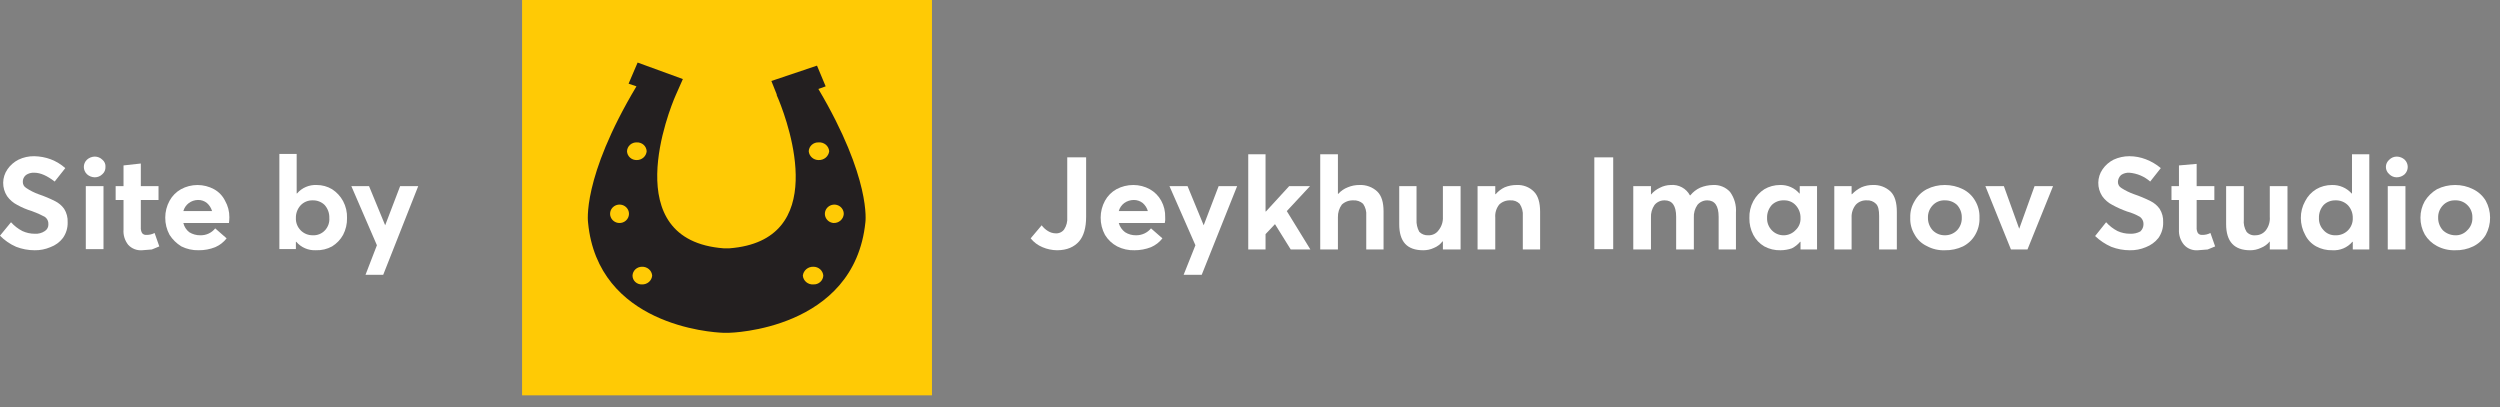 <svg width="178" height="29" viewBox="0 0 178 29" fill="none" xmlns="http://www.w3.org/2000/svg">
    <rect x="0" y="0" width="178" height="29" fill="#808080" stroke="none"/>
    <path d="M66.356 0H37.172V28.148H66.356V0Z" fill="#FFCA05"/>
    <path d="M58.255 6.34L58.787 6.148L58.17 4.673L54.922 5.766L55.314 6.75H55.286C55.302 6.764 55.312 6.783 55.314 6.804L55.454 7.132C56.182 8.936 59.095 17.135 51.925 17.681H51.533C43.886 17.107 47.695 7.734 48.088 6.832L48.62 5.629L45.399 4.454L44.755 5.957L45.315 6.148C41.394 12.707 41.87 15.85 41.87 15.85C42.57 23.147 50.636 23.666 51.477 23.694H51.925C51.925 23.694 60.831 23.529 61.616 15.823C61.616 15.823 62.064 12.735 58.255 6.312V6.34ZM44.082 15.877C43.95 15.872 43.822 15.828 43.714 15.752C43.607 15.675 43.525 15.569 43.48 15.447C43.434 15.326 43.426 15.193 43.458 15.067C43.489 14.941 43.558 14.827 43.656 14.739C43.754 14.652 43.876 14.594 44.007 14.574C44.139 14.554 44.273 14.573 44.394 14.627C44.514 14.682 44.615 14.77 44.685 14.88C44.754 14.991 44.788 15.119 44.783 15.249C44.779 15.335 44.758 15.42 44.721 15.498C44.684 15.576 44.631 15.646 44.566 15.705C44.501 15.763 44.425 15.809 44.342 15.838C44.259 15.868 44.171 15.881 44.082 15.877ZM44.643 10.767C44.646 10.681 44.667 10.596 44.704 10.518C44.741 10.44 44.794 10.369 44.859 10.311C44.924 10.253 45 10.207 45.083 10.178C45.166 10.148 45.255 10.135 45.343 10.139C45.431 10.135 45.519 10.148 45.602 10.178C45.685 10.207 45.761 10.253 45.827 10.311C45.892 10.369 45.944 10.44 45.981 10.518C46.018 10.596 46.039 10.681 46.043 10.767C46.029 10.939 45.949 11.099 45.819 11.215C45.689 11.332 45.519 11.396 45.343 11.396C45.255 11.399 45.166 11.386 45.083 11.356C45 11.327 44.924 11.281 44.859 11.223C44.794 11.165 44.741 11.094 44.704 11.016C44.667 10.938 44.646 10.853 44.643 10.767ZM45.707 20.25C45.62 20.254 45.533 20.24 45.452 20.21C45.37 20.18 45.296 20.135 45.233 20.076C45.17 20.017 45.12 19.947 45.086 19.869C45.052 19.79 45.035 19.706 45.035 19.622C45.042 19.452 45.116 19.292 45.241 19.175C45.367 19.058 45.533 18.993 45.707 18.993C45.888 18.985 46.065 19.047 46.201 19.164C46.337 19.281 46.421 19.445 46.435 19.622C46.421 19.798 46.337 19.962 46.201 20.079C46.065 20.196 45.888 20.258 45.707 20.25ZM58.283 10.139C58.375 10.131 58.467 10.141 58.555 10.169C58.643 10.197 58.724 10.241 58.795 10.299C58.865 10.358 58.923 10.429 58.965 10.509C59.007 10.59 59.032 10.677 59.039 10.767C59.018 10.946 58.928 11.11 58.788 11.227C58.647 11.343 58.467 11.404 58.283 11.396C58.106 11.396 57.936 11.332 57.806 11.215C57.676 11.099 57.596 10.939 57.582 10.767C57.586 10.681 57.607 10.596 57.644 10.518C57.681 10.44 57.734 10.369 57.799 10.311C57.864 10.253 57.94 10.207 58.023 10.178C58.106 10.148 58.194 10.135 58.283 10.139ZM57.919 20.25C57.827 20.258 57.734 20.247 57.646 20.22C57.558 20.192 57.477 20.148 57.406 20.089C57.336 20.031 57.278 19.959 57.236 19.879C57.194 19.799 57.169 19.711 57.162 19.622C57.183 19.443 57.273 19.279 57.413 19.162C57.554 19.045 57.734 18.985 57.919 18.993C58.095 18.992 58.265 19.057 58.395 19.173C58.525 19.29 58.605 19.45 58.619 19.622C58.615 19.708 58.594 19.792 58.557 19.87C58.52 19.949 58.467 20.019 58.402 20.077C58.337 20.136 58.261 20.181 58.178 20.211C58.095 20.24 58.007 20.254 57.919 20.25ZM59.347 15.877C59.216 15.867 59.091 15.819 58.987 15.739C58.884 15.659 58.807 15.552 58.765 15.43C58.724 15.308 58.72 15.177 58.754 15.053C58.789 14.929 58.859 14.818 58.958 14.733C59.057 14.648 59.179 14.593 59.309 14.575C59.439 14.556 59.572 14.576 59.691 14.631C59.81 14.686 59.91 14.774 59.978 14.884C60.046 14.994 60.08 15.121 60.075 15.249C60.061 15.425 59.977 15.589 59.841 15.707C59.705 15.824 59.528 15.885 59.347 15.877Z" fill="#231F20"/>
    <path d="M74.223 17.599C73.893 17.462 73.604 17.246 73.383 16.97L74.167 16.041C74.288 16.205 74.44 16.344 74.615 16.451C74.775 16.551 74.958 16.608 75.147 16.615C75.265 16.624 75.384 16.604 75.492 16.556C75.599 16.508 75.693 16.434 75.763 16.342C75.935 16.083 76.014 15.775 75.988 15.467V11.204H77.332V15.44C77.332 16.205 77.164 16.806 76.828 17.189C76.492 17.572 75.988 17.818 75.259 17.818C74.902 17.813 74.55 17.739 74.223 17.599Z" fill="white"/>
    <path d="M79.544 17.544C79.184 17.353 78.883 17.069 78.675 16.725C78.469 16.346 78.363 15.923 78.367 15.495C78.367 15.075 78.473 14.662 78.675 14.292C78.862 13.95 79.144 13.666 79.488 13.473C79.857 13.275 80.271 13.171 80.692 13.172C81.104 13.171 81.51 13.275 81.868 13.473C82.212 13.666 82.493 13.95 82.68 14.292C82.878 14.653 82.975 15.059 82.961 15.467C82.974 15.605 82.965 15.743 82.933 15.877H79.656C79.727 16.138 79.885 16.369 80.104 16.533C80.337 16.682 80.61 16.758 80.888 16.752C81.092 16.754 81.294 16.711 81.478 16.626C81.663 16.541 81.825 16.415 81.952 16.26L82.765 16.971C82.553 17.244 82.273 17.46 81.952 17.599C81.578 17.745 81.179 17.819 80.776 17.818C80.348 17.831 79.924 17.737 79.544 17.544ZM81.728 15.03C81.666 14.809 81.539 14.61 81.364 14.456C81.182 14.313 80.954 14.235 80.72 14.238C80.478 14.24 80.243 14.316 80.048 14.456C79.856 14.6 79.718 14.802 79.656 15.03H81.728Z" fill="white"/>
    <path d="M85.114 17.462L83.266 13.254H84.554L85.702 16.041L86.767 13.254H88.083L85.562 19.567H84.274L85.114 17.462Z" fill="white"/>
    <path d="M88.875 10.985H90.107V15.057H90.135L91.788 13.254H93.272L91.62 15.03L93.3 17.763H91.9L90.779 15.959L90.107 16.67V17.763H88.875V10.985Z" fill="white"/>
    <path d="M94 10.985H95.26V13.8H95.288C95.47 13.594 95.701 13.435 95.961 13.336C96.226 13.224 96.512 13.168 96.801 13.172C97.032 13.162 97.263 13.198 97.48 13.278C97.697 13.357 97.894 13.479 98.061 13.636C98.369 13.937 98.509 14.401 98.509 15.057V17.763H97.277V15.358C97.304 15.059 97.225 14.76 97.053 14.511C96.96 14.425 96.85 14.358 96.729 14.316C96.609 14.274 96.481 14.256 96.353 14.265C96.204 14.26 96.055 14.284 95.915 14.335C95.776 14.387 95.648 14.465 95.54 14.565C95.349 14.828 95.25 15.145 95.26 15.467V17.763H94V10.985Z" fill="white"/>
    <path d="M99.625 15.959V13.254H100.857V15.632C100.838 15.935 100.906 16.238 101.053 16.506C101.136 16.591 101.236 16.657 101.347 16.699C101.459 16.742 101.578 16.76 101.698 16.752C101.84 16.758 101.981 16.728 102.109 16.666C102.236 16.604 102.345 16.511 102.426 16.397C102.644 16.125 102.754 15.785 102.734 15.44V13.254H103.994V17.763H102.734V17.189H102.706C102.548 17.396 102.335 17.556 102.09 17.654C101.854 17.765 101.595 17.821 101.334 17.818C100.185 17.818 99.625 17.217 99.625 15.959Z" fill="white"/>
    <path d="M105.203 13.254H106.463V13.827H106.491C106.667 13.62 106.887 13.452 107.136 13.335C107.402 13.227 107.687 13.171 107.976 13.172C108.203 13.159 108.431 13.194 108.644 13.274C108.856 13.354 109.049 13.477 109.208 13.636C109.516 13.937 109.656 14.429 109.656 15.085V17.763H108.424V15.385C108.451 15.078 108.372 14.77 108.2 14.511C108.114 14.424 108.008 14.357 107.892 14.314C107.776 14.272 107.652 14.255 107.528 14.265C107.383 14.26 107.239 14.284 107.104 14.336C106.969 14.388 106.846 14.466 106.744 14.565C106.535 14.83 106.435 15.162 106.463 15.495V17.763H105.203V13.254Z" fill="white"/>
    <path d="M114.86 11.204H113.516V17.741H114.86V11.204Z" fill="white"/>
    <path d="M116.289 13.254H117.549V13.855C117.724 13.646 117.944 13.478 118.194 13.363C118.427 13.242 118.686 13.177 118.95 13.172C119.228 13.147 119.507 13.204 119.752 13.336C119.996 13.467 120.195 13.667 120.322 13.909H120.35C120.537 13.676 120.776 13.489 121.05 13.363C121.343 13.242 121.657 13.177 121.975 13.172C122.2 13.161 122.426 13.199 122.634 13.284C122.843 13.369 123.029 13.499 123.179 13.664C123.49 14.093 123.639 14.615 123.599 15.139V17.763H122.367V15.44C122.367 14.647 122.087 14.265 121.555 14.265C121.42 14.265 121.287 14.294 121.166 14.351C121.045 14.408 120.938 14.49 120.854 14.593C120.672 14.859 120.584 15.175 120.602 15.495V17.763H119.342V15.44C119.342 14.647 119.062 14.265 118.53 14.265C118.391 14.26 118.252 14.288 118.126 14.345C118 14.402 117.888 14.487 117.802 14.593C117.62 14.859 117.531 15.175 117.549 15.495V17.763H116.289V13.254Z" fill="white"/>
    <path d="M125.62 17.544C125.285 17.349 125.013 17.064 124.836 16.725C124.642 16.353 124.546 15.939 124.556 15.522C124.542 15.104 124.638 14.69 124.836 14.32C125.02 13.977 125.29 13.686 125.62 13.473C125.959 13.274 126.346 13.17 126.741 13.172C127.001 13.163 127.26 13.213 127.498 13.317C127.736 13.421 127.947 13.577 128.113 13.773H128.141V13.254H129.373V17.763H128.197V17.216H128.169C128.007 17.408 127.807 17.566 127.581 17.681C127.32 17.771 127.045 17.817 126.769 17.818C126.368 17.829 125.971 17.734 125.62 17.544ZM127.833 16.397C127.955 16.285 128.051 16.15 128.114 15.999C128.177 15.848 128.205 15.685 128.197 15.522C128.206 15.191 128.086 14.869 127.861 14.62C127.757 14.504 127.627 14.411 127.482 14.35C127.337 14.289 127.179 14.259 127.021 14.265C126.861 14.258 126.701 14.283 126.551 14.339C126.401 14.396 126.266 14.482 126.153 14.593C125.924 14.85 125.803 15.182 125.816 15.522C125.81 15.682 125.836 15.842 125.894 15.992C125.952 16.143 126.04 16.28 126.153 16.397C126.26 16.509 126.39 16.599 126.535 16.66C126.679 16.722 126.835 16.753 126.993 16.753C127.15 16.753 127.306 16.722 127.451 16.66C127.596 16.599 127.726 16.509 127.833 16.397Z" fill="white"/>
    <path d="M130.602 13.254H131.834V13.827H131.862C132.054 13.625 132.282 13.459 132.534 13.335C132.79 13.226 133.067 13.171 133.346 13.171C133.578 13.162 133.809 13.198 134.025 13.277C134.242 13.357 134.44 13.479 134.607 13.636C134.915 13.937 135.055 14.429 135.055 15.085V17.763H133.794V15.385C133.794 14.975 133.738 14.675 133.57 14.511C133.484 14.424 133.379 14.357 133.263 14.314C133.146 14.272 133.022 14.255 132.898 14.265C132.757 14.259 132.617 14.283 132.487 14.335C132.356 14.386 132.239 14.465 132.142 14.565C131.926 14.827 131.816 15.158 131.834 15.495V17.763H130.602V13.254Z" fill="white"/>
    <path d="M137.186 17.517C136.814 17.341 136.51 17.054 136.318 16.697C136.098 16.334 135.991 15.916 136.01 15.495C135.995 15.082 136.102 14.675 136.318 14.32C136.517 13.961 136.819 13.667 137.186 13.473C137.584 13.271 138.026 13.168 138.475 13.172C138.922 13.171 139.364 13.274 139.763 13.473C140.128 13.657 140.43 13.942 140.631 14.293C140.848 14.657 140.954 15.074 140.939 15.495C140.957 15.925 140.85 16.351 140.631 16.725C140.43 17.075 140.128 17.36 139.763 17.545C139.362 17.734 138.92 17.828 138.475 17.818C138.025 17.836 137.579 17.732 137.186 17.517ZM139.343 16.397C139.573 16.151 139.693 15.827 139.679 15.495C139.688 15.164 139.568 14.841 139.343 14.593C139.228 14.485 139.092 14.4 138.942 14.344C138.793 14.288 138.634 14.261 138.475 14.265C138.312 14.257 138.149 14.285 137.999 14.347C137.849 14.408 137.715 14.502 137.606 14.62C137.381 14.857 137.26 15.172 137.27 15.495C137.261 15.826 137.382 16.148 137.606 16.397C137.718 16.511 137.853 16.602 138.002 16.663C138.152 16.724 138.313 16.754 138.475 16.752C138.637 16.754 138.797 16.724 138.947 16.663C139.096 16.602 139.231 16.511 139.343 16.397Z" fill="white"/>
    <path d="M141.359 13.254H142.676L143.768 16.287L144.86 13.254H146.177L144.356 17.763H143.18L141.359 13.254Z" fill="white"/>
    <path d="M150.32 17.572C149.894 17.384 149.506 17.125 149.172 16.806L149.956 15.823C150.185 16.079 150.46 16.292 150.768 16.451C151.049 16.579 151.355 16.645 151.665 16.642C151.918 16.656 152.171 16.599 152.393 16.479C152.464 16.411 152.521 16.331 152.56 16.241C152.598 16.152 152.618 16.056 152.617 15.959C152.62 15.859 152.599 15.76 152.555 15.67C152.511 15.58 152.446 15.501 152.365 15.44C152.075 15.274 151.764 15.145 151.441 15.057C151.083 14.929 150.737 14.774 150.404 14.593C150.113 14.444 149.863 14.229 149.676 13.964C149.49 13.677 149.393 13.343 149.398 13.004C149.403 12.664 149.509 12.333 149.704 12.051C149.903 11.763 150.172 11.528 150.488 11.368C150.838 11.206 151.221 11.122 151.609 11.122C152.011 11.123 152.41 11.197 152.785 11.341C153.173 11.491 153.533 11.703 153.849 11.969L153.093 12.926C152.682 12.563 152.161 12.342 151.609 12.297C151.399 12.285 151.192 12.343 151.02 12.461C150.951 12.524 150.895 12.6 150.857 12.685C150.818 12.769 150.798 12.861 150.796 12.953C150.794 13.041 150.817 13.129 150.861 13.205C150.905 13.282 150.97 13.346 151.048 13.39C151.329 13.57 151.629 13.716 151.945 13.828C152.348 13.964 152.741 14.129 153.121 14.319C153.378 14.447 153.6 14.635 153.765 14.866C153.946 15.153 154.034 15.486 154.017 15.823C154.03 16.221 153.912 16.614 153.681 16.943C153.449 17.237 153.139 17.463 152.785 17.599C152.423 17.752 152.031 17.827 151.637 17.818C151.186 17.818 150.739 17.734 150.32 17.572Z" fill="white"/>
    <path d="M155.506 17.435C155.248 17.128 155.118 16.738 155.142 16.342V14.238H154.609V13.254H155.142V11.778L156.402 11.669V13.254H157.662V14.238H156.402V16.178C156.39 16.32 156.419 16.462 156.486 16.588C156.52 16.635 156.567 16.673 156.621 16.697C156.675 16.721 156.735 16.731 156.794 16.725C156.999 16.731 157.202 16.684 157.382 16.588L157.718 17.545L157.186 17.763L156.486 17.818C156.303 17.833 156.12 17.806 155.949 17.74C155.779 17.674 155.627 17.569 155.506 17.435Z" fill="white"/>
    <path d="M158.5 15.959V13.254H159.76V15.632C159.727 15.936 159.796 16.243 159.956 16.506C160.034 16.596 160.134 16.666 160.247 16.708C160.359 16.751 160.481 16.766 160.601 16.752C160.742 16.751 160.881 16.718 161.007 16.657C161.133 16.595 161.243 16.506 161.329 16.397C161.537 16.121 161.637 15.781 161.609 15.44V13.254H162.869V17.763H161.609V17.189C161.44 17.397 161.218 17.557 160.965 17.654C160.729 17.765 160.47 17.821 160.208 17.818C159.088 17.818 158.5 17.217 158.5 15.959Z" fill="white"/>
    <path d="M164.913 17.544C164.571 17.356 164.297 17.07 164.129 16.724C163.926 16.355 163.82 15.941 163.82 15.522C163.816 15.102 163.922 14.688 164.129 14.319C164.304 13.971 164.575 13.678 164.913 13.472C165.251 13.274 165.638 13.17 166.033 13.172C166.298 13.165 166.56 13.215 166.802 13.319C167.044 13.423 167.26 13.578 167.434 13.773H167.462V10.985H168.694V17.763H167.518V17.216H167.49C167.317 17.42 167.098 17.58 166.85 17.685C166.601 17.789 166.331 17.835 166.061 17.817C165.66 17.828 165.264 17.734 164.913 17.544ZM167.181 16.396C167.294 16.28 167.382 16.142 167.44 15.992C167.498 15.842 167.524 15.682 167.518 15.522C167.526 15.191 167.406 14.868 167.181 14.62C167.066 14.502 166.927 14.41 166.772 14.348C166.618 14.287 166.452 14.259 166.285 14.265C166.13 14.261 165.975 14.288 165.831 14.345C165.686 14.401 165.555 14.485 165.445 14.593C165.216 14.85 165.096 15.182 165.109 15.522C165.102 15.682 165.129 15.842 165.186 15.992C165.244 16.142 165.332 16.28 165.445 16.396C165.549 16.513 165.678 16.605 165.824 16.667C165.969 16.728 166.127 16.757 166.285 16.752C166.452 16.758 166.618 16.729 166.772 16.668C166.927 16.607 167.066 16.514 167.181 16.396Z" fill="white"/>
    <path d="M170.12 12.407C170.043 12.342 169.982 12.263 169.939 12.173C169.897 12.084 169.875 11.986 169.875 11.887C169.875 11.789 169.897 11.691 169.939 11.601C169.982 11.512 170.043 11.432 170.12 11.368C170.189 11.298 170.272 11.243 170.363 11.205C170.455 11.168 170.553 11.149 170.652 11.149C170.86 11.152 171.06 11.23 171.212 11.368C171.353 11.506 171.431 11.693 171.431 11.887C171.431 12.082 171.353 12.268 171.212 12.407C171.06 12.545 170.86 12.623 170.652 12.625C170.553 12.626 170.455 12.607 170.363 12.569C170.272 12.532 170.189 12.476 170.12 12.407ZM170.008 13.254H171.268V17.763H170.008V13.254Z" fill="white"/>
    <path d="M173.512 17.517C173.152 17.326 172.852 17.042 172.644 16.697C172.438 16.329 172.332 15.915 172.336 15.495C172.335 15.084 172.441 14.68 172.644 14.32C172.859 13.973 173.157 13.683 173.512 13.473C173.911 13.274 174.353 13.171 174.801 13.172C175.249 13.168 175.691 13.271 176.089 13.473C176.463 13.655 176.774 13.94 176.985 14.293C177.188 14.662 177.294 15.075 177.294 15.495C177.298 15.924 177.192 16.346 176.985 16.725C176.774 17.077 176.463 17.362 176.089 17.545C175.689 17.738 175.247 17.831 174.801 17.818C174.352 17.831 173.907 17.728 173.512 17.517ZM175.669 16.397C175.792 16.28 175.888 16.14 175.951 15.984C176.014 15.829 176.042 15.662 176.033 15.495C176.04 15.328 176.011 15.162 175.948 15.007C175.886 14.851 175.791 14.71 175.669 14.593C175.556 14.482 175.42 14.396 175.27 14.339C175.121 14.283 174.961 14.258 174.801 14.265C174.638 14.259 174.476 14.288 174.327 14.349C174.177 14.411 174.042 14.503 173.933 14.62C173.707 14.857 173.586 15.172 173.596 15.495C173.588 15.826 173.708 16.148 173.933 16.397C174.166 16.618 174.476 16.745 174.801 16.752C174.963 16.76 175.126 16.732 175.276 16.67C175.426 16.609 175.561 16.515 175.669 16.397Z" fill="white"/>
    <path d="M1.148 17.572C0.716 17.384 0.325 17.115 0 16.779L0.784 15.823C1.013 16.079 1.288 16.293 1.596 16.451C1.868 16.577 2.164 16.642 2.465 16.643C2.723 16.663 2.98 16.595 3.193 16.451C3.276 16.398 3.343 16.325 3.387 16.239C3.431 16.152 3.451 16.056 3.445 15.96C3.451 15.859 3.431 15.759 3.387 15.669C3.343 15.578 3.276 15.499 3.193 15.44C2.897 15.279 2.588 15.142 2.269 15.03C1.908 14.922 1.561 14.775 1.232 14.593C0.941 14.445 0.691 14.229 0.504 13.965C0.318 13.678 0.221 13.344 0.226 13.004C0.231 12.664 0.338 12.333 0.532 12.052C0.731 11.763 1.001 11.528 1.316 11.368C1.664 11.2 2.049 11.116 2.437 11.122C2.839 11.129 3.237 11.203 3.613 11.341C3.995 11.487 4.346 11.7 4.649 11.97L3.893 12.926C3.361 12.516 2.885 12.297 2.437 12.297C2.227 12.286 2.02 12.343 1.849 12.461C1.775 12.521 1.716 12.596 1.677 12.682C1.638 12.767 1.62 12.86 1.624 12.953C1.622 13.042 1.645 13.129 1.689 13.206C1.733 13.283 1.798 13.347 1.877 13.391C2.146 13.571 2.438 13.718 2.745 13.828C3.148 13.965 3.541 14.129 3.921 14.32C4.178 14.448 4.4 14.636 4.565 14.866C4.746 15.153 4.834 15.487 4.817 15.823C4.83 16.222 4.712 16.614 4.481 16.943C4.254 17.242 3.943 17.47 3.585 17.599C3.232 17.75 2.85 17.825 2.465 17.818C2.014 17.818 1.567 17.735 1.148 17.572Z" fill="white"/>
    <path d="M6.193 12.406C6.051 12.269 5.97 12.082 5.969 11.887C5.968 11.79 5.987 11.694 6.026 11.605C6.064 11.516 6.121 11.435 6.193 11.368C6.345 11.23 6.545 11.152 6.753 11.149C6.953 11.151 7.144 11.229 7.285 11.368C7.363 11.43 7.424 11.51 7.463 11.601C7.502 11.691 7.518 11.79 7.509 11.887C7.514 11.985 7.496 12.082 7.457 12.172C7.418 12.261 7.36 12.342 7.285 12.406C7.144 12.545 6.953 12.624 6.753 12.625C6.545 12.623 6.345 12.545 6.193 12.406ZM6.109 13.254H7.369V17.736H6.109V13.254Z" fill="white"/>
    <path d="M9.131 17.435C8.883 17.124 8.764 16.735 8.795 16.342V14.238H8.234V13.254H8.795V11.778L10.027 11.642V13.254H11.287V14.238H10.027V16.178C10.015 16.32 10.044 16.462 10.111 16.588C10.145 16.635 10.192 16.673 10.246 16.697C10.3 16.721 10.36 16.731 10.419 16.725C10.624 16.731 10.827 16.684 11.007 16.588L11.343 17.545L10.811 17.763L10.111 17.818C9.928 17.831 9.745 17.803 9.575 17.737C9.406 17.671 9.254 17.567 9.131 17.435Z" fill="white"/>
    <path d="M12.914 17.544C12.574 17.336 12.287 17.056 12.074 16.724C11.868 16.346 11.762 15.923 11.766 15.495C11.765 15.075 11.871 14.662 12.074 14.292C12.261 13.95 12.542 13.666 12.886 13.472C13.245 13.276 13.65 13.173 14.062 13.173C14.474 13.173 14.879 13.276 15.239 13.472C15.581 13.66 15.854 13.947 16.023 14.292C16.229 14.651 16.335 15.056 16.331 15.467C16.329 15.604 16.32 15.741 16.303 15.877H13.054C13.114 16.136 13.262 16.367 13.474 16.533C13.708 16.679 13.981 16.755 14.258 16.752C14.463 16.758 14.666 16.717 14.852 16.631C15.037 16.546 15.198 16.418 15.323 16.26L16.135 16.97C15.923 17.244 15.644 17.46 15.323 17.599C14.95 17.747 14.55 17.822 14.146 17.817C13.719 17.828 13.295 17.734 12.914 17.544ZM15.099 15.03C15.036 14.809 14.91 14.61 14.735 14.456C14.555 14.308 14.325 14.23 14.09 14.237C13.853 14.242 13.623 14.321 13.436 14.464C13.249 14.607 13.115 14.806 13.054 15.03H15.099Z" fill="white"/>
    <path d="M21.095 17.216H21.067V17.735H19.891V10.958H21.123V13.773H21.151C21.32 13.573 21.535 13.415 21.778 13.311C22.021 13.206 22.286 13.159 22.551 13.172C22.937 13.171 23.315 13.275 23.644 13.472C23.974 13.686 24.244 13.977 24.428 14.319C24.626 14.69 24.722 15.104 24.708 15.522C24.718 15.939 24.622 16.352 24.428 16.724C24.243 17.059 23.973 17.341 23.644 17.544C23.294 17.736 22.897 17.831 22.495 17.817C22.23 17.83 21.965 17.783 21.722 17.678C21.479 17.574 21.265 17.416 21.095 17.216ZM23.14 16.396C23.249 16.279 23.332 16.14 23.386 15.99C23.439 15.84 23.46 15.68 23.448 15.522C23.461 15.182 23.341 14.85 23.112 14.593C23.002 14.485 22.87 14.401 22.726 14.345C22.581 14.288 22.427 14.261 22.271 14.265C22.109 14.259 21.947 14.288 21.797 14.349C21.647 14.411 21.513 14.503 21.403 14.62C21.178 14.868 21.058 15.191 21.067 15.522C21.06 15.682 21.087 15.842 21.144 15.992C21.202 16.142 21.29 16.28 21.403 16.396C21.515 16.511 21.65 16.601 21.799 16.663C21.949 16.724 22.109 16.754 22.271 16.752C22.434 16.759 22.596 16.732 22.747 16.67C22.897 16.608 23.031 16.515 23.14 16.396Z" fill="white"/>
    <path d="M26.836 17.462L25.016 13.254H26.276L27.424 16.041L28.489 13.254H29.777L27.284 19.567H26.024L26.836 17.462Z" fill="white"/>
</svg>
